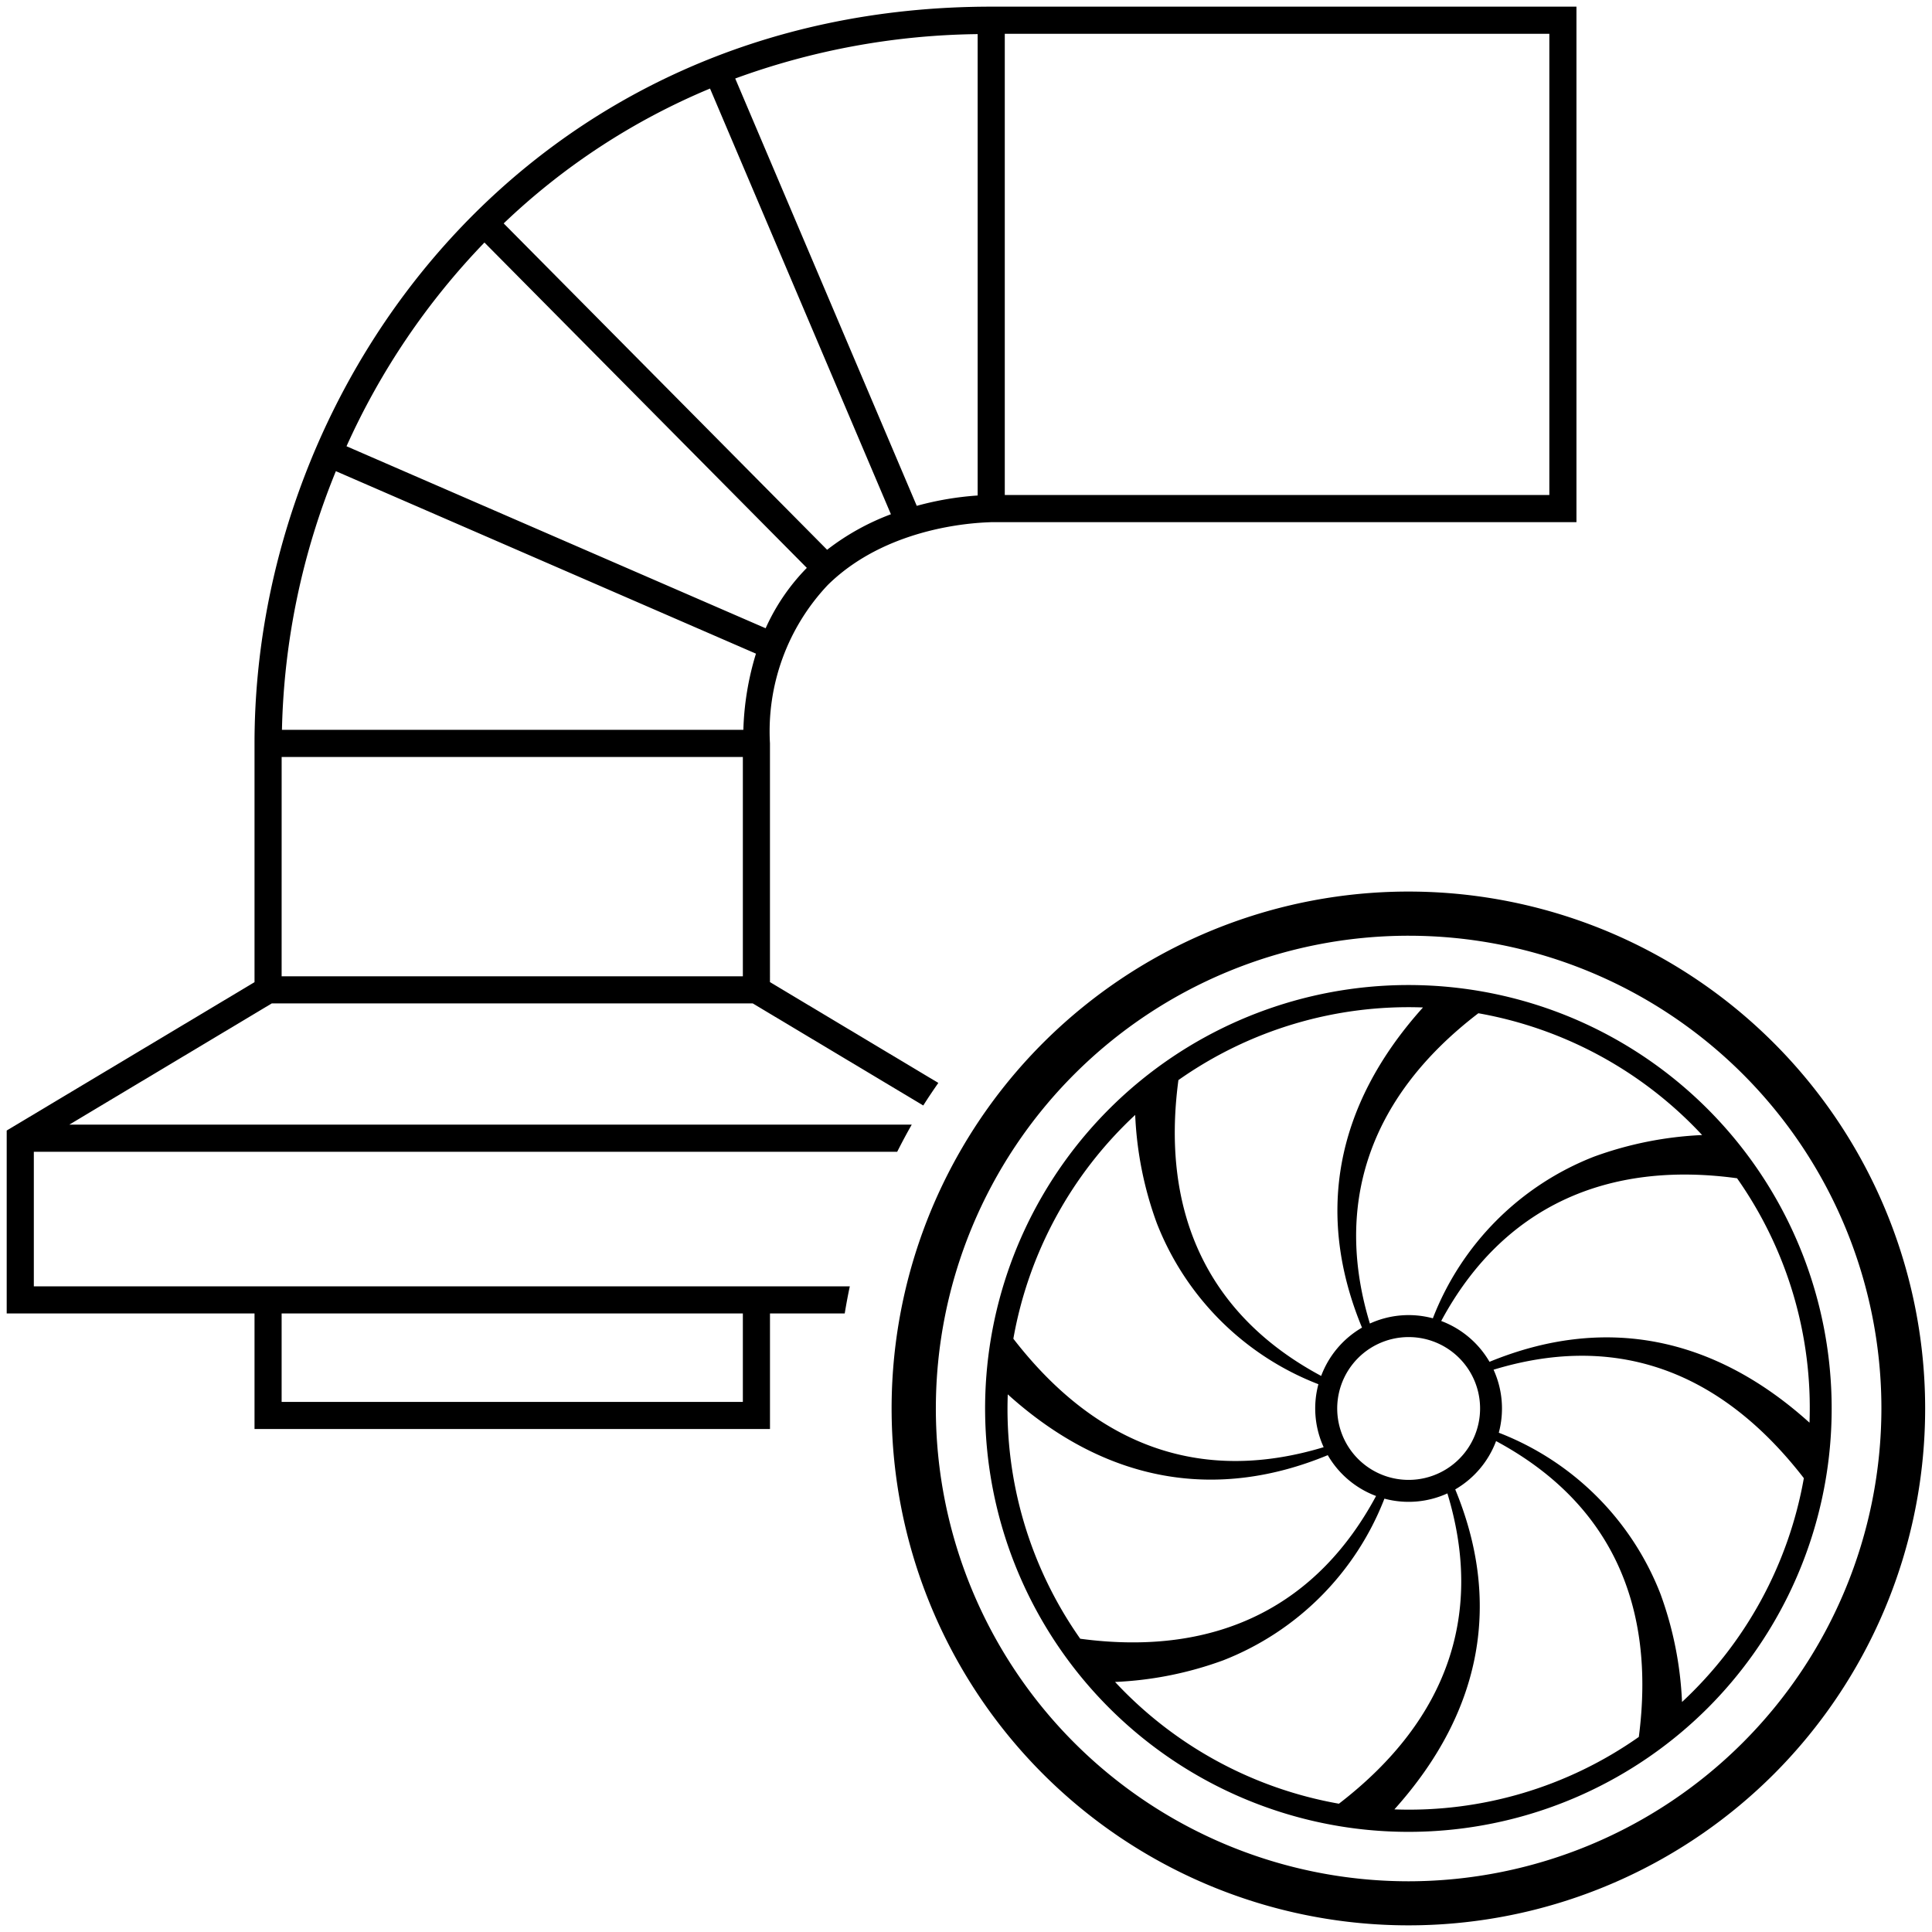 <svg xmlns="http://www.w3.org/2000/svg" xmlns:xlink="http://www.w3.org/1999/xlink" width="96" height="96" viewBox="0 0 96 96"><defs><clipPath id="a"><rect width="96" height="96" transform="translate(-0.333 -0.331)" fill="none"/></clipPath></defs><g transform="translate(0.333 0.331)"><g clip-path="url(#a)"><path d="M1.348,63.586V56.9h42.9c.231-.456.47-.907.723-1.348H3.11l10.061-6.024h23.9L45.544,54.6c.24-.381.491-.753.748-1.121l-8.366-5.009V36.607a10.593,10.593,0,0,1,2.873-7.87c3.208-3.159,8.082-3.1,8.119-3.123H78V0H48.919C26.006,0,12.314,18.613,12.314,36.607V48.472L0,55.844v9.089H12.314v5.743H37.927V64.933h3.714c.075-.453.157-.9.253-1.347ZM49.594,1.348H76.653V24.266H49.594Zm-1.348.017V24.29a15.275,15.275,0,0,0-3.026.514L36.2,3.57A36.215,36.215,0,0,1,48.246,1.364m-13.3,2.7,8.99,21.158a12.066,12.066,0,0,0-3.17,1.765L24.695,10.77a33.452,33.452,0,0,1,10.25-6.7M23.739,11.72,39.758,27.887a10.271,10.271,0,0,0-2.047,3L16.885,21.843A35.652,35.652,0,0,1,23.739,11.72M16.356,23.081,37.23,32.149a14.26,14.26,0,0,0-.626,3.784H13.677a35.992,35.992,0,0,1,2.679-12.851m-2.694,14.2H36.579v10.9H13.661ZM36.579,69.328H13.661V64.933H36.579Z"/><path d="M72.583,38.929a25.684,25.684,0,1,0,8.161,41.816,25.7,25.7,0,0,0-8.161-41.816m-10,47.151A23.492,23.492,0,1,1,86.079,62.588,23.518,23.518,0,0,1,62.587,86.08m8.188-42.873A21.039,21.039,0,1,0,77.46,77.46a21.056,21.056,0,0,0-6.685-34.253M77.171,49A17.968,17.968,0,0,0,71.8,50.073a14.067,14.067,0,0,0-8.009,8.033,4.632,4.632,0,0,0-3.129.26c-1.736-5.694-.245-11.108,5.39-15.418A19.928,19.928,0,0,1,77.171,49M64.162,65.766a3.548,3.548,0,1,1-1.575-6.727,3.547,3.547,0,0,1,1.575,6.727M63.3,42.66c-4.471,4.974-5.3,10.42-3.03,15.909a4.662,4.662,0,0,0-2.029,2.4c-5.739-3.073-7.958-8.25-7.093-14.7A19.834,19.834,0,0,1,63.3,42.66M49,48a17.8,17.8,0,0,0,1.071,5.371,14.058,14.058,0,0,0,8.033,8.01,4.634,4.634,0,0,0,.261,3.129c-5.846,1.768-11.117.173-15.419-5.39A19.93,19.93,0,0,1,49,48M42.659,61.876c4.975,4.495,10.485,5.274,15.91,3.03a4.66,4.66,0,0,0,2.4,2.029c-2.845,5.3-7.72,8.028-14.7,7.093a19.834,19.834,0,0,1-3.6-12.153M48,76.175A17.812,17.812,0,0,0,53.375,75.1a14.094,14.094,0,0,0,8.009-8.033,4.635,4.635,0,0,0,3.129-.261c1.786,5.859.132,11.171-5.39,15.419A19.93,19.93,0,0,1,48,76.175m13.871,6.342c4.458-4.96,5.305-10.41,3.032-15.91a4.671,4.671,0,0,0,2.029-2.4c5.744,3.09,7.94,8.206,7.093,14.7a19.835,19.835,0,0,1-12.154,3.6m14.3-5.346A17.823,17.823,0,0,0,75.1,71.8a14.052,14.052,0,0,0-8.033-8.009,4.645,4.645,0,0,0-.26-3.131c5.765-1.759,11.063-.242,15.418,5.389a19.927,19.927,0,0,1-6.052,11.121M82.515,63.3c-4.789-4.327-10.23-5.366-15.909-3.032a4.678,4.678,0,0,0-2.4-2.029c3.067-5.7,8.263-7.973,14.7-7.092a19.831,19.831,0,0,1,3.6,12.153" transform="translate(7.074 7.069)"/></g></g></svg>